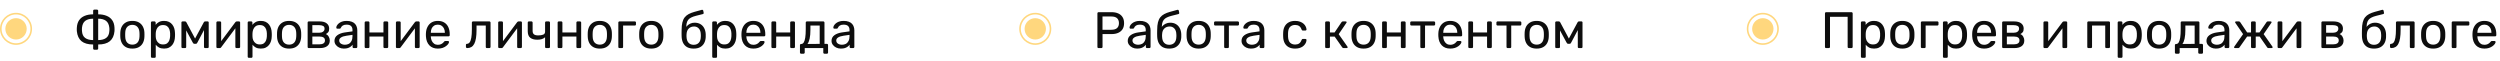 <?xml version="1.0" encoding="UTF-8"?> <svg xmlns="http://www.w3.org/2000/svg" width="780" height="19" viewBox="0 0 780 19" fill="none"><path d="M29.432 15.512C29.325 15.512 29.235 15.475 29.16 15.4C29.096 15.336 29.064 15.251 29.064 15.144V13.88C27.485 13.88 26.275 13.539 25.432 12.856C24.6 12.163 24.115 11.123 23.976 9.736C23.976 9.619 23.971 9.496 23.96 9.368C23.96 9.24 23.96 9.112 23.96 8.984C23.971 8.856 23.976 8.733 23.976 8.616C24.029 7.688 24.264 6.92 24.68 6.312C25.107 5.693 25.693 5.235 26.44 4.936C27.187 4.627 28.061 4.472 29.064 4.472V3.368C29.064 3.261 29.096 3.176 29.16 3.112C29.235 3.037 29.325 3 29.432 3H30.264C30.371 3 30.456 3.037 30.52 3.112C30.595 3.176 30.632 3.261 30.632 3.368V4.472C31.635 4.472 32.509 4.627 33.256 4.936C34.003 5.235 34.589 5.693 35.016 6.312C35.443 6.92 35.677 7.688 35.72 8.616C35.731 8.819 35.736 9.005 35.736 9.176C35.747 9.336 35.741 9.523 35.72 9.736C35.592 11.123 35.107 12.163 34.264 12.856C33.432 13.539 32.221 13.88 30.632 13.88V15.144C30.632 15.251 30.595 15.336 30.52 15.4C30.456 15.475 30.371 15.512 30.264 15.512H29.432ZM29.064 12.504V5.832C28.019 5.832 27.197 6.056 26.6 6.504C26.013 6.952 25.672 7.683 25.576 8.696C25.565 8.867 25.56 9.027 25.56 9.176C25.56 9.315 25.565 9.475 25.576 9.656C25.629 10.659 25.96 11.384 26.568 11.832C27.176 12.28 28.008 12.504 29.064 12.504ZM30.632 12.504C31.688 12.504 32.52 12.28 33.128 11.832C33.736 11.384 34.067 10.659 34.12 9.656C34.131 9.549 34.136 9.443 34.136 9.336C34.136 9.229 34.136 9.123 34.136 9.016C34.136 8.899 34.131 8.792 34.12 8.696C34.013 7.683 33.667 6.952 33.08 6.504C32.493 6.056 31.677 5.832 30.632 5.832V12.504ZM41.295 15.16C40.484 15.16 39.807 15.005 39.263 14.696C38.719 14.387 38.303 13.96 38.015 13.416C37.727 12.861 37.567 12.232 37.535 11.528C37.525 11.347 37.519 11.117 37.519 10.84C37.519 10.552 37.525 10.323 37.535 10.152C37.567 9.437 37.727 8.808 38.015 8.264C38.314 7.72 38.735 7.293 39.279 6.984C39.823 6.675 40.495 6.52 41.295 6.52C42.095 6.52 42.767 6.675 43.311 6.984C43.855 7.293 44.271 7.72 44.559 8.264C44.858 8.808 45.023 9.437 45.055 10.152C45.066 10.323 45.071 10.552 45.071 10.84C45.071 11.117 45.066 11.347 45.055 11.528C45.023 12.232 44.863 12.861 44.575 13.416C44.287 13.96 43.871 14.387 43.327 14.696C42.783 15.005 42.106 15.16 41.295 15.16ZM41.295 13.928C41.956 13.928 42.484 13.72 42.879 13.304C43.274 12.877 43.487 12.259 43.519 11.448C43.53 11.288 43.535 11.085 43.535 10.84C43.535 10.595 43.53 10.392 43.519 10.232C43.487 9.421 43.274 8.808 42.879 8.392C42.484 7.965 41.956 7.752 41.295 7.752C40.634 7.752 40.1 7.965 39.695 8.392C39.3 8.808 39.093 9.421 39.071 10.232C39.06 10.392 39.055 10.595 39.055 10.84C39.055 11.085 39.06 11.288 39.071 11.448C39.093 12.259 39.3 12.877 39.695 13.304C40.1 13.72 40.634 13.928 41.295 13.928ZM47.459 18.04C47.352 18.04 47.261 18.003 47.187 17.928C47.123 17.864 47.091 17.779 47.091 17.672V7.048C47.091 6.941 47.123 6.856 47.187 6.792C47.261 6.717 47.352 6.68 47.459 6.68H48.195C48.301 6.68 48.387 6.717 48.451 6.792C48.525 6.856 48.563 6.941 48.563 7.048V7.752C48.819 7.4 49.16 7.107 49.587 6.872C50.013 6.637 50.547 6.52 51.187 6.52C51.784 6.52 52.291 6.621 52.707 6.824C53.133 7.027 53.48 7.304 53.747 7.656C54.024 8.008 54.232 8.408 54.371 8.856C54.509 9.304 54.584 9.784 54.595 10.296C54.605 10.467 54.611 10.648 54.611 10.84C54.611 11.032 54.605 11.213 54.595 11.384C54.584 11.885 54.509 12.365 54.371 12.824C54.232 13.272 54.024 13.672 53.747 14.024C53.48 14.365 53.133 14.643 52.707 14.856C52.291 15.059 51.784 15.16 51.187 15.16C50.568 15.16 50.045 15.048 49.619 14.824C49.203 14.589 48.861 14.301 48.595 13.96V17.672C48.595 17.779 48.563 17.864 48.499 17.928C48.435 18.003 48.344 18.04 48.227 18.04H47.459ZM50.851 13.864C51.405 13.864 51.837 13.747 52.147 13.512C52.467 13.267 52.696 12.952 52.835 12.568C52.973 12.173 53.053 11.752 53.075 11.304C53.085 10.995 53.085 10.685 53.075 10.376C53.053 9.928 52.973 9.512 52.835 9.128C52.696 8.733 52.467 8.419 52.147 8.184C51.837 7.939 51.405 7.816 50.851 7.816C50.328 7.816 49.901 7.939 49.571 8.184C49.251 8.429 49.011 8.744 48.851 9.128C48.701 9.501 48.616 9.885 48.595 10.28C48.584 10.451 48.579 10.653 48.579 10.888C48.579 11.123 48.584 11.331 48.595 11.512C48.605 11.885 48.691 12.253 48.851 12.616C49.021 12.979 49.272 13.277 49.603 13.512C49.933 13.747 50.349 13.864 50.851 13.864ZM56.958 15C56.851 15 56.766 14.968 56.702 14.904C56.638 14.84 56.606 14.755 56.606 14.648V6.984C56.606 6.899 56.638 6.829 56.702 6.776C56.776 6.712 56.851 6.68 56.926 6.68H57.742C57.913 6.68 58.046 6.765 58.142 6.936L60.862 12.024L63.598 6.936C63.694 6.765 63.827 6.68 63.998 6.68H64.798C64.883 6.68 64.958 6.712 65.022 6.776C65.086 6.829 65.118 6.899 65.118 6.984V14.648C65.118 14.755 65.086 14.84 65.022 14.904C64.958 14.968 64.878 15 64.782 15H63.998C63.891 15 63.806 14.968 63.742 14.904C63.678 14.84 63.646 14.755 63.646 14.648V8.264L64.206 8.328L61.598 13.256C61.544 13.363 61.48 13.459 61.406 13.544C61.331 13.629 61.219 13.672 61.07 13.672H60.654C60.515 13.672 60.408 13.629 60.334 13.544C60.259 13.459 60.19 13.363 60.126 13.256L57.598 8.568L58.094 8.52V14.648C58.094 14.755 58.062 14.84 57.998 14.904C57.934 14.968 57.849 15 57.742 15H56.958ZM67.864 15C67.768 15 67.683 14.968 67.608 14.904C67.544 14.829 67.512 14.749 67.512 14.664V7.048C67.512 6.941 67.544 6.856 67.608 6.792C67.683 6.717 67.773 6.68 67.88 6.68H68.648C68.755 6.68 68.84 6.717 68.904 6.792C68.968 6.856 69 6.941 69 7.048V13.832L68.584 13.4L73.432 6.92C73.486 6.856 73.544 6.803 73.608 6.76C73.672 6.707 73.752 6.68 73.848 6.68H74.584C74.669 6.68 74.744 6.712 74.808 6.776C74.883 6.84 74.92 6.915 74.92 7V14.632C74.92 14.739 74.883 14.829 74.808 14.904C74.744 14.968 74.659 15 74.552 15H73.8C73.683 15 73.592 14.968 73.528 14.904C73.464 14.829 73.432 14.739 73.432 14.632V8.248L73.88 8.232L69 14.76C68.957 14.813 68.904 14.867 68.84 14.92C68.776 14.973 68.691 15 68.584 15H67.864ZM77.646 18.04C77.54 18.04 77.449 18.003 77.374 17.928C77.31 17.864 77.278 17.779 77.278 17.672V7.048C77.278 6.941 77.31 6.856 77.374 6.792C77.449 6.717 77.54 6.68 77.646 6.68H78.382C78.489 6.68 78.574 6.717 78.638 6.792C78.713 6.856 78.75 6.941 78.75 7.048V7.752C79.006 7.4 79.347 7.107 79.774 6.872C80.201 6.637 80.734 6.52 81.374 6.52C81.972 6.52 82.478 6.621 82.894 6.824C83.321 7.027 83.668 7.304 83.934 7.656C84.212 8.008 84.419 8.408 84.558 8.856C84.697 9.304 84.772 9.784 84.782 10.296C84.793 10.467 84.798 10.648 84.798 10.84C84.798 11.032 84.793 11.213 84.782 11.384C84.772 11.885 84.697 12.365 84.558 12.824C84.419 13.272 84.212 13.672 83.934 14.024C83.668 14.365 83.321 14.643 82.894 14.856C82.478 15.059 81.972 15.16 81.374 15.16C80.755 15.16 80.233 15.048 79.806 14.824C79.39 14.589 79.049 14.301 78.782 13.96V17.672C78.782 17.779 78.75 17.864 78.686 17.928C78.622 18.003 78.531 18.04 78.414 18.04H77.646ZM81.038 13.864C81.593 13.864 82.025 13.747 82.334 13.512C82.654 13.267 82.883 12.952 83.022 12.568C83.161 12.173 83.241 11.752 83.262 11.304C83.273 10.995 83.273 10.685 83.262 10.376C83.241 9.928 83.161 9.512 83.022 9.128C82.883 8.733 82.654 8.419 82.334 8.184C82.025 7.939 81.593 7.816 81.038 7.816C80.516 7.816 80.089 7.939 79.758 8.184C79.438 8.429 79.198 8.744 79.038 9.128C78.889 9.501 78.803 9.885 78.782 10.28C78.772 10.451 78.766 10.653 78.766 10.888C78.766 11.123 78.772 11.331 78.782 11.512C78.793 11.885 78.878 12.253 79.038 12.616C79.209 12.979 79.46 13.277 79.79 13.512C80.121 13.747 80.537 13.864 81.038 13.864ZM90.201 15.16C89.391 15.16 88.713 15.005 88.169 14.696C87.625 14.387 87.209 13.96 86.921 13.416C86.633 12.861 86.473 12.232 86.441 11.528C86.431 11.347 86.425 11.117 86.425 10.84C86.425 10.552 86.431 10.323 86.441 10.152C86.473 9.437 86.633 8.808 86.921 8.264C87.22 7.72 87.641 7.293 88.185 6.984C88.729 6.675 89.401 6.52 90.201 6.52C91.001 6.52 91.673 6.675 92.217 6.984C92.761 7.293 93.177 7.72 93.465 8.264C93.764 8.808 93.929 9.437 93.961 10.152C93.972 10.323 93.977 10.552 93.977 10.84C93.977 11.117 93.972 11.347 93.961 11.528C93.929 12.232 93.769 12.861 93.481 13.416C93.193 13.96 92.777 14.387 92.233 14.696C91.689 15.005 91.012 15.16 90.201 15.16ZM90.201 13.928C90.863 13.928 91.391 13.72 91.785 13.304C92.18 12.877 92.393 12.259 92.425 11.448C92.436 11.288 92.441 11.085 92.441 10.84C92.441 10.595 92.436 10.392 92.425 10.232C92.393 9.421 92.18 8.808 91.785 8.392C91.391 7.965 90.863 7.752 90.201 7.752C89.54 7.752 89.007 7.965 88.601 8.392C88.207 8.808 87.999 9.421 87.977 10.232C87.967 10.392 87.961 10.595 87.961 10.84C87.961 11.085 87.967 11.288 87.977 11.448C87.999 12.259 88.207 12.877 88.601 13.304C89.007 13.72 89.54 13.928 90.201 13.928ZM96.349 15C96.242 15 96.151 14.968 96.077 14.904C96.013 14.829 95.981 14.739 95.981 14.632V7.048C95.981 6.941 96.013 6.856 96.077 6.792C96.151 6.717 96.242 6.68 96.349 6.68H99.677C100.68 6.68 101.432 6.883 101.933 7.288C102.445 7.693 102.701 8.237 102.701 8.92C102.701 9.4 102.61 9.763 102.429 10.008C102.248 10.253 101.992 10.461 101.661 10.632C102.066 10.803 102.37 11.08 102.573 11.464C102.786 11.837 102.893 12.227 102.893 12.632C102.893 13.4 102.621 13.987 102.077 14.392C101.533 14.797 100.776 15 99.805 15H96.349ZM97.453 13.832H99.677C100.189 13.832 100.6 13.736 100.909 13.544C101.229 13.341 101.389 13.037 101.389 12.632C101.389 12.205 101.245 11.896 100.957 11.704C100.669 11.501 100.242 11.4 99.677 11.4H97.453V13.832ZM97.453 10.216H99.581C100.093 10.216 100.498 10.104 100.797 9.88C101.106 9.656 101.261 9.341 101.261 8.936C101.261 8.52 101.106 8.237 100.797 8.088C100.498 7.928 100.093 7.848 99.581 7.848H97.453V10.216ZM107.27 15.16C106.736 15.16 106.251 15.053 105.814 14.84C105.376 14.627 105.024 14.339 104.758 13.976C104.491 13.613 104.358 13.203 104.358 12.744C104.358 12.008 104.656 11.421 105.254 10.984C105.851 10.547 106.63 10.259 107.59 10.12L109.974 9.784V9.32C109.974 8.808 109.824 8.408 109.526 8.12C109.238 7.832 108.763 7.688 108.102 7.688C107.622 7.688 107.232 7.784 106.934 7.976C106.646 8.168 106.443 8.413 106.326 8.712C106.262 8.872 106.15 8.952 105.99 8.952H105.27C105.152 8.952 105.062 8.92 104.998 8.856C104.944 8.781 104.918 8.696 104.918 8.6C104.918 8.44 104.976 8.243 105.094 8.008C105.222 7.773 105.414 7.544 105.67 7.32C105.926 7.096 106.251 6.909 106.646 6.76C107.051 6.6 107.542 6.52 108.118 6.52C108.758 6.52 109.296 6.605 109.734 6.776C110.171 6.936 110.512 7.155 110.758 7.432C111.014 7.709 111.195 8.024 111.302 8.376C111.419 8.728 111.478 9.085 111.478 9.448V14.632C111.478 14.739 111.44 14.829 111.366 14.904C111.302 14.968 111.216 15 111.11 15H110.374C110.256 15 110.166 14.968 110.102 14.904C110.038 14.829 110.006 14.739 110.006 14.632V13.944C109.867 14.136 109.68 14.328 109.446 14.52C109.211 14.701 108.918 14.856 108.566 14.984C108.214 15.101 107.782 15.16 107.27 15.16ZM107.606 13.96C108.043 13.96 108.443 13.869 108.806 13.688C109.168 13.496 109.451 13.203 109.654 12.808C109.867 12.413 109.974 11.917 109.974 11.32V10.872L108.118 11.144C107.36 11.251 106.79 11.432 106.406 11.688C106.022 11.933 105.83 12.248 105.83 12.632C105.83 12.931 105.915 13.181 106.086 13.384C106.267 13.576 106.491 13.72 106.758 13.816C107.035 13.912 107.318 13.96 107.606 13.96ZM114.146 15C114.039 15 113.948 14.968 113.874 14.904C113.81 14.829 113.778 14.739 113.778 14.632V7.048C113.778 6.941 113.81 6.856 113.874 6.792C113.948 6.717 114.039 6.68 114.146 6.68H114.914C115.02 6.68 115.106 6.717 115.17 6.792C115.234 6.856 115.266 6.941 115.266 7.048V10.12H119.634V7.048C119.634 6.941 119.666 6.856 119.73 6.792C119.804 6.717 119.895 6.68 120.002 6.68H120.754C120.86 6.68 120.946 6.717 121.01 6.792C121.084 6.856 121.122 6.941 121.122 7.048V14.632C121.122 14.739 121.084 14.829 121.01 14.904C120.946 14.968 120.86 15 120.754 15H120.002C119.895 15 119.804 14.968 119.73 14.904C119.666 14.829 119.634 14.739 119.634 14.632V11.4H115.266V14.632C115.266 14.739 115.234 14.829 115.17 14.904C115.106 14.968 115.02 15 114.914 15H114.146ZM123.88 15C123.784 15 123.698 14.968 123.624 14.904C123.56 14.829 123.528 14.749 123.528 14.664V7.048C123.528 6.941 123.56 6.856 123.624 6.792C123.698 6.717 123.789 6.68 123.896 6.68H124.664C124.77 6.68 124.856 6.717 124.92 6.792C124.984 6.856 125.016 6.941 125.016 7.048V13.832L124.6 13.4L129.448 6.92C129.501 6.856 129.56 6.803 129.624 6.76C129.688 6.707 129.768 6.68 129.864 6.68H130.6C130.685 6.68 130.76 6.712 130.824 6.776C130.898 6.84 130.936 6.915 130.936 7V14.632C130.936 14.739 130.898 14.829 130.824 14.904C130.76 14.968 130.674 15 130.568 15H129.816C129.698 15 129.608 14.968 129.544 14.904C129.48 14.829 129.448 14.739 129.448 14.632V8.248L129.896 8.232L125.016 14.76C124.973 14.813 124.92 14.867 124.856 14.92C124.792 14.973 124.706 15 124.6 15H123.88ZM136.59 15.16C135.491 15.16 134.616 14.824 133.966 14.152C133.315 13.469 132.958 12.541 132.894 11.368C132.883 11.229 132.878 11.053 132.878 10.84C132.878 10.616 132.883 10.435 132.894 10.296C132.936 9.539 133.112 8.877 133.422 8.312C133.731 7.736 134.152 7.293 134.686 6.984C135.23 6.675 135.864 6.52 136.59 6.52C137.4 6.52 138.078 6.691 138.622 7.032C139.176 7.373 139.598 7.859 139.886 8.488C140.174 9.117 140.318 9.853 140.318 10.696V10.968C140.318 11.085 140.28 11.176 140.206 11.24C140.142 11.304 140.056 11.336 139.95 11.336H134.414C134.414 11.347 134.414 11.368 134.414 11.4C134.414 11.432 134.414 11.459 134.414 11.48C134.435 11.917 134.531 12.328 134.702 12.712C134.872 13.085 135.118 13.389 135.438 13.624C135.758 13.859 136.142 13.976 136.59 13.976C136.974 13.976 137.294 13.917 137.55 13.8C137.806 13.683 138.014 13.555 138.174 13.416C138.334 13.267 138.44 13.155 138.494 13.08C138.59 12.941 138.664 12.861 138.718 12.84C138.771 12.808 138.856 12.792 138.974 12.792H139.742C139.848 12.792 139.934 12.824 139.998 12.888C140.072 12.941 140.104 13.021 140.094 13.128C140.083 13.288 139.998 13.485 139.838 13.72C139.678 13.944 139.448 14.168 139.15 14.392C138.851 14.616 138.488 14.803 138.062 14.952C137.635 15.091 137.144 15.16 136.59 15.16ZM134.414 10.232H138.798V10.184C138.798 9.704 138.707 9.277 138.526 8.904C138.355 8.531 138.104 8.237 137.774 8.024C137.443 7.8 137.048 7.688 136.59 7.688C136.131 7.688 135.736 7.8 135.406 8.024C135.086 8.237 134.84 8.531 134.67 8.904C134.499 9.277 134.414 9.704 134.414 10.184V10.232ZM145.753 15C145.646 15 145.555 14.963 145.481 14.888C145.406 14.813 145.369 14.723 145.369 14.616V14.024C145.369 13.8 145.481 13.683 145.705 13.672C146.035 13.661 146.313 13.507 146.537 13.208C146.761 12.899 146.931 12.413 147.049 11.752C147.166 11.08 147.225 10.195 147.225 9.096V7.048C147.225 6.941 147.257 6.856 147.321 6.792C147.395 6.717 147.486 6.68 147.593 6.68H152.681C152.787 6.68 152.873 6.717 152.937 6.792C153.011 6.856 153.049 6.941 153.049 7.048V14.632C153.049 14.739 153.011 14.829 152.937 14.904C152.873 14.968 152.787 15 152.681 15H151.913C151.806 15 151.721 14.968 151.657 14.904C151.593 14.829 151.561 14.739 151.561 14.632V7.96H148.681V9.272C148.681 10.296 148.622 11.176 148.505 11.912C148.387 12.637 148.206 13.229 147.961 13.688C147.726 14.136 147.422 14.467 147.049 14.68C146.686 14.893 146.254 15 145.753 15ZM155.786 15C155.69 15 155.605 14.968 155.53 14.904C155.466 14.829 155.434 14.749 155.434 14.664V7.048C155.434 6.941 155.466 6.856 155.53 6.792C155.605 6.717 155.695 6.68 155.802 6.68H156.57C156.677 6.68 156.762 6.717 156.826 6.792C156.89 6.856 156.922 6.941 156.922 7.048V13.832L156.506 13.4L161.354 6.92C161.407 6.856 161.466 6.803 161.53 6.76C161.594 6.707 161.674 6.68 161.77 6.68H162.506C162.591 6.68 162.666 6.712 162.73 6.776C162.805 6.84 162.842 6.915 162.842 7V14.632C162.842 14.739 162.805 14.829 162.73 14.904C162.666 14.968 162.581 15 162.474 15H161.722C161.605 15 161.514 14.968 161.45 14.904C161.386 14.829 161.354 14.739 161.354 14.632V8.248L161.802 8.232L156.922 14.76C156.879 14.813 156.826 14.867 156.762 14.92C156.698 14.973 156.613 15 156.506 15H155.786ZM170.432 15C170.315 15 170.224 14.968 170.16 14.904C170.096 14.829 170.064 14.739 170.064 14.632V11.624C169.776 11.891 169.424 12.088 169.008 12.216C168.603 12.333 168.139 12.392 167.616 12.392C166.677 12.392 165.947 12.184 165.424 11.768C164.912 11.352 164.656 10.68 164.656 9.752V7.048C164.656 6.941 164.688 6.856 164.752 6.792C164.827 6.717 164.917 6.68 165.024 6.68H165.808C165.915 6.68 166 6.717 166.064 6.792C166.139 6.856 166.176 6.941 166.176 7.048V9.656C166.176 10.136 166.315 10.488 166.592 10.712C166.88 10.936 167.317 11.048 167.904 11.048C168.555 11.048 169.077 10.968 169.472 10.808C169.867 10.637 170.064 10.339 170.064 9.912V7.048C170.064 6.941 170.096 6.856 170.16 6.792C170.224 6.717 170.315 6.68 170.432 6.68H171.232C171.339 6.68 171.424 6.717 171.488 6.792C171.563 6.856 171.6 6.941 171.6 7.048V14.632C171.6 14.739 171.563 14.829 171.488 14.904C171.424 14.968 171.339 15 171.232 15H170.432ZM174.349 15C174.242 15 174.152 14.968 174.077 14.904C174.013 14.829 173.981 14.739 173.981 14.632V7.048C173.981 6.941 174.013 6.856 174.077 6.792C174.152 6.717 174.242 6.68 174.349 6.68H175.117C175.224 6.68 175.309 6.717 175.373 6.792C175.437 6.856 175.469 6.941 175.469 7.048V10.12H179.837V7.048C179.837 6.941 179.869 6.856 179.933 6.792C180.008 6.717 180.098 6.68 180.205 6.68H180.957C181.064 6.68 181.149 6.717 181.213 6.792C181.288 6.856 181.325 6.941 181.325 7.048V14.632C181.325 14.739 181.288 14.829 181.213 14.904C181.149 14.968 181.064 15 180.957 15H180.205C180.098 15 180.008 14.968 179.933 14.904C179.869 14.829 179.837 14.739 179.837 14.632V11.4H175.469V14.632C175.469 14.739 175.437 14.829 175.373 14.904C175.309 14.968 175.224 15 175.117 15H174.349ZM187.139 15.16C186.328 15.16 185.651 15.005 185.107 14.696C184.563 14.387 184.147 13.96 183.859 13.416C183.571 12.861 183.411 12.232 183.379 11.528C183.368 11.347 183.363 11.117 183.363 10.84C183.363 10.552 183.368 10.323 183.379 10.152C183.411 9.437 183.571 8.808 183.859 8.264C184.158 7.72 184.579 7.293 185.123 6.984C185.667 6.675 186.339 6.52 187.139 6.52C187.939 6.52 188.611 6.675 189.155 6.984C189.699 7.293 190.115 7.72 190.403 8.264C190.702 8.808 190.867 9.437 190.899 10.152C190.91 10.323 190.915 10.552 190.915 10.84C190.915 11.117 190.91 11.347 190.899 11.528C190.867 12.232 190.707 12.861 190.419 13.416C190.131 13.96 189.715 14.387 189.171 14.696C188.627 15.005 187.95 15.16 187.139 15.16ZM187.139 13.928C187.8 13.928 188.328 13.72 188.723 13.304C189.118 12.877 189.331 12.259 189.363 11.448C189.374 11.288 189.379 11.085 189.379 10.84C189.379 10.595 189.374 10.392 189.363 10.232C189.331 9.421 189.118 8.808 188.723 8.392C188.328 7.965 187.8 7.752 187.139 7.752C186.478 7.752 185.944 7.965 185.539 8.392C185.144 8.808 184.936 9.421 184.915 10.232C184.904 10.392 184.899 10.595 184.899 10.84C184.899 11.085 184.904 11.288 184.915 11.448C184.936 12.259 185.144 12.877 185.539 13.304C185.944 13.72 186.478 13.928 187.139 13.928ZM193.286 15C193.18 15 193.089 14.968 193.014 14.904C192.95 14.829 192.918 14.739 192.918 14.632V7.048C192.918 6.941 192.95 6.856 193.014 6.792C193.089 6.717 193.18 6.68 193.286 6.68H198.07C198.177 6.68 198.262 6.717 198.326 6.792C198.39 6.856 198.422 6.941 198.422 7.048V7.592C198.422 7.699 198.39 7.789 198.326 7.864C198.262 7.928 198.177 7.96 198.07 7.96H194.406V14.632C194.406 14.739 194.374 14.829 194.31 14.904C194.246 14.968 194.161 15 194.054 15H193.286ZM203.201 15.16C202.391 15.16 201.713 15.005 201.169 14.696C200.625 14.387 200.209 13.96 199.921 13.416C199.633 12.861 199.473 12.232 199.441 11.528C199.431 11.347 199.425 11.117 199.425 10.84C199.425 10.552 199.431 10.323 199.441 10.152C199.473 9.437 199.633 8.808 199.921 8.264C200.22 7.72 200.641 7.293 201.185 6.984C201.729 6.675 202.401 6.52 203.201 6.52C204.001 6.52 204.673 6.675 205.217 6.984C205.761 7.293 206.177 7.72 206.465 8.264C206.764 8.808 206.929 9.437 206.961 10.152C206.972 10.323 206.977 10.552 206.977 10.84C206.977 11.117 206.972 11.347 206.961 11.528C206.929 12.232 206.769 12.861 206.481 13.416C206.193 13.96 205.777 14.387 205.233 14.696C204.689 15.005 204.012 15.16 203.201 15.16ZM203.201 13.928C203.863 13.928 204.391 13.72 204.785 13.304C205.18 12.877 205.393 12.259 205.425 11.448C205.436 11.288 205.441 11.085 205.441 10.84C205.441 10.595 205.436 10.392 205.425 10.232C205.393 9.421 205.18 8.808 204.785 8.392C204.391 7.965 203.863 7.752 203.201 7.752C202.54 7.752 202.007 7.965 201.601 8.392C201.207 8.808 200.999 9.421 200.977 10.232C200.967 10.392 200.961 10.595 200.961 10.84C200.961 11.085 200.967 11.288 200.977 11.448C200.999 12.259 201.207 12.877 201.601 13.304C202.007 13.72 202.54 13.928 203.201 13.928ZM216.423 15.16C215.601 15.16 214.913 15.005 214.359 14.696C213.815 14.376 213.399 13.928 213.111 13.352C212.833 12.765 212.684 12.088 212.663 11.32C212.652 11 212.647 10.68 212.647 10.36C212.647 10.04 212.652 9.72 212.663 9.4C212.663 8.429 212.743 7.624 212.903 6.984C213.063 6.344 213.303 5.821 213.623 5.416C213.953 5 214.369 4.659 214.871 4.392C215.372 4.125 215.964 3.896 216.647 3.704C217.329 3.501 218.108 3.288 218.983 3.064C219.079 3.043 219.169 3.059 219.255 3.112C219.351 3.165 219.404 3.24 219.415 3.336L219.543 3.992C219.564 4.088 219.548 4.173 219.495 4.248C219.452 4.323 219.383 4.371 219.287 4.392C218.487 4.595 217.788 4.771 217.191 4.92C216.593 5.069 216.092 5.245 215.687 5.448C215.281 5.64 214.956 5.891 214.711 6.2C214.465 6.509 214.295 6.92 214.199 7.432C214.113 7.944 214.087 8.6 214.119 9.4L213.767 9.256C213.82 8.861 213.985 8.504 214.263 8.184C214.551 7.853 214.908 7.587 215.335 7.384C215.761 7.181 216.215 7.08 216.695 7.08C217.431 7.08 218.049 7.235 218.551 7.544C219.063 7.853 219.452 8.275 219.719 8.808C219.996 9.341 220.151 9.955 220.183 10.648C220.204 11.011 220.204 11.325 220.183 11.592C220.151 12.285 219.991 12.904 219.703 13.448C219.415 13.981 218.999 14.403 218.455 14.712C217.911 15.011 217.233 15.16 216.423 15.16ZM216.423 13.976C217.095 13.976 217.628 13.768 218.023 13.352C218.417 12.936 218.625 12.328 218.647 11.528C218.657 11.421 218.663 11.299 218.663 11.16C218.663 11.021 218.657 10.877 218.647 10.728C218.625 9.917 218.417 9.304 218.023 8.888C217.639 8.472 217.153 8.264 216.567 8.264C215.895 8.264 215.34 8.472 214.903 8.888C214.465 9.304 214.231 9.917 214.199 10.728C214.188 10.877 214.183 11.021 214.183 11.16C214.183 11.299 214.188 11.421 214.199 11.528C214.231 12.328 214.444 12.936 214.839 13.352C215.233 13.768 215.761 13.976 216.423 13.976ZM222.584 18.04C222.477 18.04 222.386 18.003 222.312 17.928C222.248 17.864 222.216 17.779 222.216 17.672V7.048C222.216 6.941 222.248 6.856 222.312 6.792C222.386 6.717 222.477 6.68 222.584 6.68H223.32C223.426 6.68 223.512 6.717 223.576 6.792C223.65 6.856 223.688 6.941 223.688 7.048V7.752C223.944 7.4 224.285 7.107 224.712 6.872C225.138 6.637 225.672 6.52 226.312 6.52C226.909 6.52 227.416 6.621 227.832 6.824C228.258 7.027 228.605 7.304 228.872 7.656C229.149 8.008 229.357 8.408 229.496 8.856C229.634 9.304 229.709 9.784 229.72 10.296C229.73 10.467 229.736 10.648 229.736 10.84C229.736 11.032 229.73 11.213 229.72 11.384C229.709 11.885 229.634 12.365 229.496 12.824C229.357 13.272 229.149 13.672 228.872 14.024C228.605 14.365 228.258 14.643 227.832 14.856C227.416 15.059 226.909 15.16 226.312 15.16C225.693 15.16 225.17 15.048 224.744 14.824C224.328 14.589 223.986 14.301 223.72 13.96V17.672C223.72 17.779 223.688 17.864 223.624 17.928C223.56 18.003 223.469 18.04 223.352 18.04H222.584ZM225.976 13.864C226.53 13.864 226.962 13.747 227.272 13.512C227.592 13.267 227.821 12.952 227.96 12.568C228.098 12.173 228.178 11.752 228.2 11.304C228.21 10.995 228.21 10.685 228.2 10.376C228.178 9.928 228.098 9.512 227.96 9.128C227.821 8.733 227.592 8.419 227.272 8.184C226.962 7.939 226.53 7.816 225.976 7.816C225.453 7.816 225.026 7.939 224.696 8.184C224.376 8.429 224.136 8.744 223.976 9.128C223.826 9.501 223.741 9.885 223.72 10.28C223.709 10.451 223.704 10.653 223.704 10.888C223.704 11.123 223.709 11.331 223.72 11.512C223.73 11.885 223.816 12.253 223.976 12.616C224.146 12.979 224.397 13.277 224.728 13.512C225.058 13.747 225.474 13.864 225.976 13.864ZM235.043 15.16C233.944 15.16 233.07 14.824 232.419 14.152C231.768 13.469 231.411 12.541 231.347 11.368C231.336 11.229 231.331 11.053 231.331 10.84C231.331 10.616 231.336 10.435 231.347 10.296C231.39 9.539 231.566 8.877 231.875 8.312C232.184 7.736 232.606 7.293 233.139 6.984C233.683 6.675 234.318 6.52 235.043 6.52C235.854 6.52 236.531 6.691 237.075 7.032C237.63 7.373 238.051 7.859 238.339 8.488C238.627 9.117 238.771 9.853 238.771 10.696V10.968C238.771 11.085 238.734 11.176 238.659 11.24C238.595 11.304 238.51 11.336 238.403 11.336H232.867C232.867 11.347 232.867 11.368 232.867 11.4C232.867 11.432 232.867 11.459 232.867 11.48C232.888 11.917 232.984 12.328 233.155 12.712C233.326 13.085 233.571 13.389 233.891 13.624C234.211 13.859 234.595 13.976 235.043 13.976C235.427 13.976 235.747 13.917 236.003 13.8C236.259 13.683 236.467 13.555 236.627 13.416C236.787 13.267 236.894 13.155 236.947 13.08C237.043 12.941 237.118 12.861 237.171 12.84C237.224 12.808 237.31 12.792 237.427 12.792H238.195C238.302 12.792 238.387 12.824 238.451 12.888C238.526 12.941 238.558 13.021 238.547 13.128C238.536 13.288 238.451 13.485 238.291 13.72C238.131 13.944 237.902 14.168 237.603 14.392C237.304 14.616 236.942 14.803 236.515 14.952C236.088 15.091 235.598 15.16 235.043 15.16ZM232.867 10.232H237.251V10.184C237.251 9.704 237.16 9.277 236.979 8.904C236.808 8.531 236.558 8.237 236.227 8.024C235.896 7.8 235.502 7.688 235.043 7.688C234.584 7.688 234.19 7.8 233.859 8.024C233.539 8.237 233.294 8.531 233.123 8.904C232.952 9.277 232.867 9.704 232.867 10.184V10.232ZM241.052 15C240.945 15 240.855 14.968 240.78 14.904C240.716 14.829 240.684 14.739 240.684 14.632V7.048C240.684 6.941 240.716 6.856 240.78 6.792C240.855 6.717 240.945 6.68 241.052 6.68H241.82C241.927 6.68 242.012 6.717 242.076 6.792C242.14 6.856 242.172 6.941 242.172 7.048V10.12H246.54V7.048C246.54 6.941 246.572 6.856 246.636 6.792C246.711 6.717 246.801 6.68 246.908 6.68H247.66C247.767 6.68 247.852 6.717 247.916 6.792C247.991 6.856 248.028 6.941 248.028 7.048V14.632C248.028 14.739 247.991 14.829 247.916 14.904C247.852 14.968 247.767 15 247.66 15H246.908C246.801 15 246.711 14.968 246.636 14.904C246.572 14.829 246.54 14.739 246.54 14.632V11.4H242.172V14.632C242.172 14.739 242.14 14.829 242.076 14.904C242.012 14.968 241.927 15 241.82 15H241.052ZM249.954 16.76C249.847 16.76 249.757 16.723 249.682 16.648C249.618 16.584 249.586 16.499 249.586 16.392V14.088C249.586 13.981 249.618 13.896 249.682 13.832C249.757 13.757 249.847 13.72 249.954 13.72H250.034C250.322 13.709 250.567 13.549 250.77 13.24C250.973 12.92 251.127 12.424 251.234 11.752C251.341 11.069 251.394 10.184 251.394 9.096V7.048C251.394 6.941 251.426 6.856 251.49 6.792C251.565 6.717 251.655 6.68 251.762 6.68H256.866C256.973 6.68 257.058 6.717 257.122 6.792C257.197 6.856 257.234 6.941 257.234 7.048V13.688H257.986C258.103 13.688 258.194 13.725 258.258 13.8C258.322 13.864 258.354 13.949 258.354 14.056V16.392C258.354 16.499 258.322 16.584 258.258 16.648C258.194 16.723 258.103 16.76 257.986 16.76H257.234C257.127 16.76 257.037 16.723 256.962 16.648C256.898 16.584 256.866 16.499 256.866 16.392V15H251.074V16.392C251.074 16.499 251.037 16.584 250.962 16.648C250.898 16.723 250.813 16.76 250.706 16.76H249.954ZM251.938 13.72L255.746 13.688V7.96H252.85V9.272C252.85 10.403 252.77 11.331 252.61 12.056C252.45 12.771 252.226 13.325 251.938 13.72ZM262.348 15.16C261.814 15.16 261.329 15.053 260.892 14.84C260.454 14.627 260.102 14.339 259.836 13.976C259.569 13.613 259.436 13.203 259.436 12.744C259.436 12.008 259.734 11.421 260.332 10.984C260.929 10.547 261.708 10.259 262.668 10.12L265.052 9.784V9.32C265.052 8.808 264.902 8.408 264.604 8.12C264.316 7.832 263.841 7.688 263.18 7.688C262.7 7.688 262.31 7.784 262.012 7.976C261.724 8.168 261.521 8.413 261.404 8.712C261.34 8.872 261.228 8.952 261.068 8.952H260.348C260.23 8.952 260.14 8.92 260.076 8.856C260.022 8.781 259.996 8.696 259.996 8.6C259.996 8.44 260.054 8.243 260.172 8.008C260.3 7.773 260.492 7.544 260.748 7.32C261.004 7.096 261.329 6.909 261.724 6.76C262.129 6.6 262.62 6.52 263.196 6.52C263.836 6.52 264.374 6.605 264.812 6.776C265.249 6.936 265.59 7.155 265.836 7.432C266.092 7.709 266.273 8.024 266.38 8.376C266.497 8.728 266.556 9.085 266.556 9.448V14.632C266.556 14.739 266.518 14.829 266.444 14.904C266.38 14.968 266.294 15 266.188 15H265.452C265.334 15 265.244 14.968 265.18 14.904C265.116 14.829 265.084 14.739 265.084 14.632V13.944C264.945 14.136 264.758 14.328 264.524 14.52C264.289 14.701 263.996 14.856 263.644 14.984C263.292 15.101 262.86 15.16 262.348 15.16ZM262.684 13.96C263.121 13.96 263.521 13.869 263.884 13.688C264.246 13.496 264.529 13.203 264.732 12.808C264.945 12.413 265.052 11.917 265.052 11.32V10.872L263.196 11.144C262.438 11.251 261.868 11.432 261.484 11.688C261.1 11.933 260.908 12.248 260.908 12.632C260.908 12.931 260.993 13.181 261.164 13.384C261.345 13.576 261.569 13.72 261.836 13.816C262.113 13.912 262.396 13.96 262.684 13.96Z" fill="#0D0D0D"></path><circle cx="5" cy="8.999" r="3.333" fill="#FFD77E"></circle><circle cx="5" cy="8.999" r="4.75" stroke="#FFD77E" stroke-width="0.5"></circle><path d="M342.76 15C342.643 15 342.552 14.968 342.488 14.904C342.424 14.829 342.392 14.739 342.392 14.632V4.184C342.392 4.067 342.424 3.976 342.488 3.912C342.552 3.837 342.643 3.8 342.76 3.8H346.824C347.613 3.8 348.296 3.928 348.872 4.184C349.459 4.44 349.912 4.824 350.232 5.336C350.552 5.837 350.712 6.467 350.712 7.224C350.712 7.981 350.552 8.611 350.232 9.112C349.912 9.613 349.459 9.992 348.872 10.248C348.296 10.504 347.613 10.632 346.824 10.632H343.992V14.632C343.992 14.739 343.955 14.829 343.88 14.904C343.816 14.968 343.725 15 343.608 15H342.76ZM343.976 9.288H346.744C347.533 9.288 348.125 9.112 348.52 8.76C348.915 8.408 349.112 7.896 349.112 7.224C349.112 6.563 348.92 6.051 348.536 5.688C348.152 5.325 347.555 5.144 346.744 5.144H343.976V9.288ZM354.77 15.16C354.236 15.16 353.751 15.053 353.314 14.84C352.876 14.627 352.524 14.339 352.258 13.976C351.991 13.613 351.858 13.203 351.858 12.744C351.858 12.008 352.156 11.421 352.754 10.984C353.351 10.547 354.13 10.259 355.09 10.12L357.474 9.784V9.32C357.474 8.808 357.324 8.408 357.026 8.12C356.738 7.832 356.263 7.688 355.602 7.688C355.122 7.688 354.732 7.784 354.434 7.976C354.146 8.168 353.943 8.413 353.826 8.712C353.762 8.872 353.65 8.952 353.49 8.952H352.77C352.652 8.952 352.562 8.92 352.498 8.856C352.444 8.781 352.418 8.696 352.418 8.6C352.418 8.44 352.476 8.243 352.594 8.008C352.722 7.773 352.914 7.544 353.17 7.32C353.426 7.096 353.751 6.909 354.146 6.76C354.551 6.6 355.042 6.52 355.618 6.52C356.258 6.52 356.796 6.605 357.234 6.776C357.671 6.936 358.012 7.155 358.258 7.432C358.514 7.709 358.695 8.024 358.802 8.376C358.919 8.728 358.978 9.085 358.978 9.448V14.632C358.978 14.739 358.94 14.829 358.866 14.904C358.802 14.968 358.716 15 358.61 15H357.874C357.756 15 357.666 14.968 357.602 14.904C357.538 14.829 357.506 14.739 357.506 14.632V13.944C357.367 14.136 357.18 14.328 356.946 14.52C356.711 14.701 356.418 14.856 356.066 14.984C355.714 15.101 355.282 15.16 354.77 15.16ZM355.106 13.96C355.543 13.96 355.943 13.869 356.306 13.688C356.668 13.496 356.951 13.203 357.154 12.808C357.367 12.413 357.474 11.917 357.474 11.32V10.872L355.618 11.144C354.86 11.251 354.29 11.432 353.906 11.688C353.522 11.933 353.33 12.248 353.33 12.632C353.33 12.931 353.415 13.181 353.586 13.384C353.767 13.576 353.991 13.72 354.258 13.816C354.535 13.912 354.818 13.96 355.106 13.96ZM364.798 15.16C363.976 15.16 363.288 15.005 362.734 14.696C362.19 14.376 361.774 13.928 361.486 13.352C361.208 12.765 361.059 12.088 361.038 11.32C361.027 11 361.022 10.68 361.022 10.36C361.022 10.04 361.027 9.72 361.038 9.4C361.038 8.429 361.118 7.624 361.278 6.984C361.438 6.344 361.678 5.821 361.998 5.416C362.328 5 362.744 4.659 363.246 4.392C363.747 4.125 364.339 3.896 365.022 3.704C365.704 3.501 366.483 3.288 367.358 3.064C367.454 3.043 367.544 3.059 367.63 3.112C367.726 3.165 367.779 3.24 367.79 3.336L367.918 3.992C367.939 4.088 367.923 4.173 367.87 4.248C367.827 4.323 367.758 4.371 367.662 4.392C366.862 4.595 366.163 4.771 365.566 4.92C364.968 5.069 364.467 5.245 364.062 5.448C363.656 5.64 363.331 5.891 363.086 6.2C362.84 6.509 362.67 6.92 362.574 7.432C362.488 7.944 362.462 8.6 362.494 9.4L362.142 9.256C362.195 8.861 362.36 8.504 362.638 8.184C362.926 7.853 363.283 7.587 363.71 7.384C364.136 7.181 364.59 7.08 365.07 7.08C365.806 7.08 366.424 7.235 366.926 7.544C367.438 7.853 367.827 8.275 368.094 8.808C368.371 9.341 368.526 9.955 368.558 10.648C368.579 11.011 368.579 11.325 368.558 11.592C368.526 12.285 368.366 12.904 368.078 13.448C367.79 13.981 367.374 14.403 366.83 14.712C366.286 15.011 365.608 15.16 364.798 15.16ZM364.798 13.976C365.47 13.976 366.003 13.768 366.398 13.352C366.792 12.936 367 12.328 367.022 11.528C367.032 11.421 367.038 11.299 367.038 11.16C367.038 11.021 367.032 10.877 367.022 10.728C367 9.917 366.792 9.304 366.398 8.888C366.014 8.472 365.528 8.264 364.942 8.264C364.27 8.264 363.715 8.472 363.278 8.888C362.84 9.304 362.606 9.917 362.574 10.728C362.563 10.877 362.558 11.021 362.558 11.16C362.558 11.299 362.563 11.421 362.574 11.528C362.606 12.328 362.819 12.936 363.214 13.352C363.608 13.768 364.136 13.976 364.798 13.976ZM373.983 15.16C373.172 15.16 372.495 15.005 371.951 14.696C371.407 14.387 370.991 13.96 370.703 13.416C370.415 12.861 370.255 12.232 370.223 11.528C370.212 11.347 370.207 11.117 370.207 10.84C370.207 10.552 370.212 10.323 370.223 10.152C370.255 9.437 370.415 8.808 370.703 8.264C371.001 7.72 371.423 7.293 371.967 6.984C372.511 6.675 373.183 6.52 373.983 6.52C374.783 6.52 375.455 6.675 375.999 6.984C376.543 7.293 376.959 7.72 377.247 8.264C377.545 8.808 377.711 9.437 377.743 10.152C377.753 10.323 377.759 10.552 377.759 10.84C377.759 11.117 377.753 11.347 377.743 11.528C377.711 12.232 377.551 12.861 377.263 13.416C376.975 13.96 376.559 14.387 376.015 14.696C375.471 15.005 374.793 15.16 373.983 15.16ZM373.983 13.928C374.644 13.928 375.172 13.72 375.567 13.304C375.961 12.877 376.175 12.259 376.207 11.448C376.217 11.288 376.223 11.085 376.223 10.84C376.223 10.595 376.217 10.392 376.207 10.232C376.175 9.421 375.961 8.808 375.567 8.392C375.172 7.965 374.644 7.752 373.983 7.752C373.321 7.752 372.788 7.965 372.383 8.392C371.988 8.808 371.78 9.421 371.759 10.232C371.748 10.392 371.743 10.595 371.743 10.84C371.743 11.085 371.748 11.288 371.759 11.448C371.78 12.259 371.988 12.877 372.383 13.304C372.788 13.72 373.321 13.928 373.983 13.928ZM382.306 15C382.199 15 382.109 14.968 382.034 14.904C381.97 14.829 381.938 14.739 381.938 14.632V7.96H379.154C379.047 7.96 378.957 7.928 378.882 7.864C378.818 7.789 378.786 7.699 378.786 7.592V7.048C378.786 6.941 378.818 6.856 378.882 6.792C378.957 6.717 379.047 6.68 379.154 6.68H386.194C386.301 6.68 386.386 6.717 386.45 6.792C386.525 6.856 386.562 6.941 386.562 7.048V7.592C386.562 7.699 386.525 7.789 386.45 7.864C386.386 7.928 386.301 7.96 386.194 7.96H383.41V14.632C383.41 14.739 383.378 14.829 383.314 14.904C383.25 14.968 383.159 15 383.042 15H382.306ZM390.27 15.16C389.736 15.16 389.251 15.053 388.814 14.84C388.376 14.627 388.024 14.339 387.758 13.976C387.491 13.613 387.358 13.203 387.358 12.744C387.358 12.008 387.656 11.421 388.254 10.984C388.851 10.547 389.63 10.259 390.59 10.12L392.974 9.784V9.32C392.974 8.808 392.824 8.408 392.526 8.12C392.238 7.832 391.763 7.688 391.102 7.688C390.622 7.688 390.232 7.784 389.934 7.976C389.646 8.168 389.443 8.413 389.326 8.712C389.262 8.872 389.15 8.952 388.99 8.952H388.27C388.152 8.952 388.062 8.92 387.998 8.856C387.944 8.781 387.918 8.696 387.918 8.6C387.918 8.44 387.976 8.243 388.094 8.008C388.222 7.773 388.414 7.544 388.67 7.32C388.926 7.096 389.251 6.909 389.646 6.76C390.051 6.6 390.542 6.52 391.118 6.52C391.758 6.52 392.296 6.605 392.734 6.776C393.171 6.936 393.512 7.155 393.758 7.432C394.014 7.709 394.195 8.024 394.302 8.376C394.419 8.728 394.478 9.085 394.478 9.448V14.632C394.478 14.739 394.44 14.829 394.366 14.904C394.302 14.968 394.216 15 394.11 15H393.374C393.256 15 393.166 14.968 393.102 14.904C393.038 14.829 393.006 14.739 393.006 14.632V13.944C392.867 14.136 392.68 14.328 392.446 14.52C392.211 14.701 391.918 14.856 391.566 14.984C391.214 15.101 390.782 15.16 390.27 15.16ZM390.606 13.96C391.043 13.96 391.443 13.869 391.806 13.688C392.168 13.496 392.451 13.203 392.654 12.808C392.867 12.413 392.974 11.917 392.974 11.32V10.872L391.118 11.144C390.36 11.251 389.79 11.432 389.406 11.688C389.022 11.933 388.83 12.248 388.83 12.632C388.83 12.931 388.915 13.181 389.086 13.384C389.267 13.576 389.491 13.72 389.758 13.816C390.035 13.912 390.318 13.96 390.606 13.96ZM404.06 15.16C403.302 15.16 402.646 15.016 402.092 14.728C401.548 14.429 401.126 14.008 400.828 13.464C400.529 12.909 400.369 12.248 400.348 11.48C400.337 11.32 400.332 11.107 400.332 10.84C400.332 10.573 400.337 10.36 400.348 10.2C400.369 9.432 400.529 8.776 400.828 8.232C401.126 7.677 401.548 7.256 402.092 6.968C402.646 6.669 403.302 6.52 404.06 6.52C404.678 6.52 405.206 6.605 405.644 6.776C406.092 6.947 406.46 7.165 406.748 7.432C407.036 7.699 407.249 7.987 407.388 8.296C407.537 8.605 407.617 8.899 407.628 9.176C407.638 9.283 407.606 9.368 407.532 9.432C407.457 9.496 407.366 9.528 407.26 9.528H406.492C406.385 9.528 406.305 9.507 406.252 9.464C406.198 9.411 406.145 9.325 406.092 9.208C405.9 8.685 405.638 8.317 405.308 8.104C404.977 7.891 404.566 7.784 404.076 7.784C403.436 7.784 402.913 7.981 402.508 8.376C402.113 8.771 401.9 9.405 401.868 10.28C401.857 10.664 401.857 11.037 401.868 11.4C401.9 12.285 402.113 12.925 402.508 13.32C402.913 13.704 403.436 13.896 404.076 13.896C404.566 13.896 404.977 13.789 405.308 13.576C405.638 13.363 405.9 12.995 406.092 12.472C406.145 12.355 406.198 12.275 406.252 12.232C406.305 12.179 406.385 12.152 406.492 12.152H407.26C407.366 12.152 407.457 12.184 407.532 12.248C407.606 12.312 407.638 12.397 407.628 12.504C407.617 12.728 407.569 12.957 407.484 13.192C407.398 13.427 407.26 13.667 407.068 13.912C406.886 14.147 406.657 14.36 406.38 14.552C406.102 14.733 405.766 14.883 405.372 15C404.988 15.107 404.55 15.16 404.06 15.16ZM413.818 15C413.711 15 413.62 14.968 413.546 14.904C413.482 14.829 413.45 14.739 413.45 14.632V7.048C413.45 6.941 413.482 6.856 413.546 6.792C413.62 6.717 413.711 6.68 413.818 6.68H414.57C414.676 6.68 414.762 6.717 414.826 6.792C414.9 6.856 414.938 6.941 414.938 7.048V10.12H416.394L418.554 6.92C418.607 6.845 418.666 6.787 418.73 6.744C418.794 6.701 418.879 6.68 418.986 6.68H419.818C419.914 6.68 419.994 6.701 420.058 6.744C420.122 6.787 420.154 6.851 420.154 6.936C420.154 6.957 420.143 6.989 420.122 7.032C420.111 7.064 420.095 7.096 420.074 7.128L417.674 10.664L420.394 14.536C420.447 14.6 420.474 14.669 420.474 14.744C420.474 14.829 420.442 14.893 420.378 14.936C420.324 14.979 420.25 15 420.154 15H419.178C419.082 15 419.002 14.979 418.938 14.936C418.874 14.893 418.815 14.835 418.762 14.76L416.41 11.416H414.938V14.632C414.938 14.739 414.9 14.829 414.826 14.904C414.762 14.968 414.676 15 414.57 15H413.818ZM425.436 15.16C424.625 15.16 423.948 15.005 423.404 14.696C422.86 14.387 422.444 13.96 422.156 13.416C421.868 12.861 421.708 12.232 421.676 11.528C421.665 11.347 421.66 11.117 421.66 10.84C421.66 10.552 421.665 10.323 421.676 10.152C421.708 9.437 421.868 8.808 422.156 8.264C422.454 7.72 422.876 7.293 423.42 6.984C423.964 6.675 424.636 6.52 425.436 6.52C426.236 6.52 426.908 6.675 427.452 6.984C427.996 7.293 428.412 7.72 428.7 8.264C428.998 8.808 429.164 9.437 429.196 10.152C429.206 10.323 429.212 10.552 429.212 10.84C429.212 11.117 429.206 11.347 429.196 11.528C429.164 12.232 429.004 12.861 428.716 13.416C428.428 13.96 428.012 14.387 427.468 14.696C426.924 15.005 426.246 15.16 425.436 15.16ZM425.436 13.928C426.097 13.928 426.625 13.72 427.02 13.304C427.414 12.877 427.628 12.259 427.66 11.448C427.67 11.288 427.676 11.085 427.676 10.84C427.676 10.595 427.67 10.392 427.66 10.232C427.628 9.421 427.414 8.808 427.02 8.392C426.625 7.965 426.097 7.752 425.436 7.752C424.774 7.752 424.241 7.965 423.836 8.392C423.441 8.808 423.233 9.421 423.212 10.232C423.201 10.392 423.196 10.595 423.196 10.84C423.196 11.085 423.201 11.288 423.212 11.448C423.233 12.259 423.441 12.877 423.836 13.304C424.241 13.72 424.774 13.928 425.436 13.928ZM431.583 15C431.477 15 431.386 14.968 431.311 14.904C431.247 14.829 431.215 14.739 431.215 14.632V7.048C431.215 6.941 431.247 6.856 431.311 6.792C431.386 6.717 431.477 6.68 431.583 6.68H432.351C432.458 6.68 432.543 6.717 432.607 6.792C432.671 6.856 432.703 6.941 432.703 7.048V10.12H437.071V7.048C437.071 6.941 437.103 6.856 437.167 6.792C437.242 6.717 437.333 6.68 437.439 6.68H438.191C438.298 6.68 438.383 6.717 438.447 6.792C438.522 6.856 438.559 6.941 438.559 7.048V14.632C438.559 14.739 438.522 14.829 438.447 14.904C438.383 14.968 438.298 15 438.191 15H437.439C437.333 15 437.242 14.968 437.167 14.904C437.103 14.829 437.071 14.739 437.071 14.632V11.4H432.703V14.632C432.703 14.739 432.671 14.829 432.607 14.904C432.543 14.968 432.458 15 432.351 15H431.583ZM443.509 15C443.403 15 443.312 14.968 443.237 14.904C443.173 14.829 443.141 14.739 443.141 14.632V7.96H440.357C440.251 7.96 440.16 7.928 440.085 7.864C440.021 7.789 439.989 7.699 439.989 7.592V7.048C439.989 6.941 440.021 6.856 440.085 6.792C440.16 6.717 440.251 6.68 440.357 6.68H447.397C447.504 6.68 447.589 6.717 447.653 6.792C447.728 6.856 447.765 6.941 447.765 7.048V7.592C447.765 7.699 447.728 7.789 447.653 7.864C447.589 7.928 447.504 7.96 447.397 7.96H444.613V14.632C444.613 14.739 444.581 14.829 444.517 14.904C444.453 14.968 444.363 15 444.245 15H443.509ZM452.465 15.16C451.366 15.16 450.491 14.824 449.841 14.152C449.19 13.469 448.833 12.541 448.769 11.368C448.758 11.229 448.753 11.053 448.753 10.84C448.753 10.616 448.758 10.435 448.769 10.296C448.811 9.539 448.987 8.877 449.297 8.312C449.606 7.736 450.027 7.293 450.561 6.984C451.105 6.675 451.739 6.52 452.465 6.52C453.275 6.52 453.953 6.691 454.497 7.032C455.051 7.373 455.473 7.859 455.761 8.488C456.049 9.117 456.193 9.853 456.193 10.696V10.968C456.193 11.085 456.155 11.176 456.081 11.24C456.017 11.304 455.931 11.336 455.825 11.336H450.289C450.289 11.347 450.289 11.368 450.289 11.4C450.289 11.432 450.289 11.459 450.289 11.48C450.31 11.917 450.406 12.328 450.577 12.712C450.747 13.085 450.993 13.389 451.313 13.624C451.633 13.859 452.017 13.976 452.465 13.976C452.849 13.976 453.169 13.917 453.425 13.8C453.681 13.683 453.889 13.555 454.049 13.416C454.209 13.267 454.315 13.155 454.369 13.08C454.465 12.941 454.539 12.861 454.593 12.84C454.646 12.808 454.731 12.792 454.849 12.792H455.617C455.723 12.792 455.809 12.824 455.873 12.888C455.947 12.941 455.979 13.021 455.969 13.128C455.958 13.288 455.873 13.485 455.713 13.72C455.553 13.944 455.323 14.168 455.025 14.392C454.726 14.616 454.363 14.803 453.937 14.952C453.51 15.091 453.019 15.16 452.465 15.16ZM450.289 10.232H454.673V10.184C454.673 9.704 454.582 9.277 454.401 8.904C454.23 8.531 453.979 8.237 453.649 8.024C453.318 7.8 452.923 7.688 452.465 7.688C452.006 7.688 451.611 7.8 451.281 8.024C450.961 8.237 450.715 8.531 450.545 8.904C450.374 9.277 450.289 9.704 450.289 10.184V10.232ZM458.474 15C458.367 15 458.277 14.968 458.202 14.904C458.138 14.829 458.106 14.739 458.106 14.632V7.048C458.106 6.941 458.138 6.856 458.202 6.792C458.277 6.717 458.367 6.68 458.474 6.68H459.242C459.349 6.68 459.434 6.717 459.498 6.792C459.562 6.856 459.594 6.941 459.594 7.048V10.12H463.962V7.048C463.962 6.941 463.994 6.856 464.058 6.792C464.133 6.717 464.223 6.68 464.33 6.68H465.082C465.189 6.68 465.274 6.717 465.338 6.792C465.413 6.856 465.45 6.941 465.45 7.048V14.632C465.45 14.739 465.413 14.829 465.338 14.904C465.274 14.968 465.189 15 465.082 15H464.33C464.223 15 464.133 14.968 464.058 14.904C463.994 14.829 463.962 14.739 463.962 14.632V11.4H459.594V14.632C459.594 14.739 459.562 14.829 459.498 14.904C459.434 14.968 459.349 15 459.242 15H458.474ZM470.4 15C470.293 15 470.203 14.968 470.128 14.904C470.064 14.829 470.032 14.739 470.032 14.632V7.96H467.248C467.141 7.96 467.051 7.928 466.976 7.864C466.912 7.789 466.88 7.699 466.88 7.592V7.048C466.88 6.941 466.912 6.856 466.976 6.792C467.051 6.717 467.141 6.68 467.248 6.68H474.288C474.395 6.68 474.48 6.717 474.544 6.792C474.619 6.856 474.656 6.941 474.656 7.048V7.592C474.656 7.699 474.619 7.789 474.544 7.864C474.48 7.928 474.395 7.96 474.288 7.96H471.504V14.632C471.504 14.739 471.472 14.829 471.408 14.904C471.344 14.968 471.253 15 471.136 15H470.4ZM479.451 15.16C478.641 15.16 477.963 15.005 477.419 14.696C476.875 14.387 476.459 13.96 476.171 13.416C475.883 12.861 475.723 12.232 475.691 11.528C475.681 11.347 475.675 11.117 475.675 10.84C475.675 10.552 475.681 10.323 475.691 10.152C475.723 9.437 475.883 8.808 476.171 8.264C476.47 7.72 476.891 7.293 477.435 6.984C477.979 6.675 478.651 6.52 479.451 6.52C480.251 6.52 480.923 6.675 481.467 6.984C482.011 7.293 482.427 7.72 482.715 8.264C483.014 8.808 483.179 9.437 483.211 10.152C483.222 10.323 483.227 10.552 483.227 10.84C483.227 11.117 483.222 11.347 483.211 11.528C483.179 12.232 483.019 12.861 482.731 13.416C482.443 13.96 482.027 14.387 481.483 14.696C480.939 15.005 480.262 15.16 479.451 15.16ZM479.451 13.928C480.113 13.928 480.641 13.72 481.035 13.304C481.43 12.877 481.643 12.259 481.675 11.448C481.686 11.288 481.691 11.085 481.691 10.84C481.691 10.595 481.686 10.392 481.675 10.232C481.643 9.421 481.43 8.808 481.035 8.392C480.641 7.965 480.113 7.752 479.451 7.752C478.79 7.752 478.257 7.965 477.851 8.392C477.457 8.808 477.249 9.421 477.227 10.232C477.217 10.392 477.211 10.595 477.211 10.84C477.211 11.085 477.217 11.288 477.227 11.448C477.249 12.259 477.457 12.877 477.851 13.304C478.257 13.72 478.79 13.928 479.451 13.928ZM485.583 15C485.476 15 485.391 14.968 485.327 14.904C485.263 14.84 485.231 14.755 485.231 14.648V6.984C485.231 6.899 485.263 6.829 485.327 6.776C485.402 6.712 485.476 6.68 485.551 6.68H486.367C486.538 6.68 486.671 6.765 486.767 6.936L489.487 12.024L492.223 6.936C492.319 6.765 492.452 6.68 492.623 6.68H493.423C493.508 6.68 493.583 6.712 493.647 6.776C493.711 6.829 493.743 6.899 493.743 6.984V14.648C493.743 14.755 493.711 14.84 493.647 14.904C493.583 14.968 493.503 15 493.407 15H492.623C492.516 15 492.431 14.968 492.367 14.904C492.303 14.84 492.271 14.755 492.271 14.648V8.264L492.831 8.328L490.223 13.256C490.17 13.363 490.106 13.459 490.031 13.544C489.956 13.629 489.844 13.672 489.695 13.672H489.279C489.14 13.672 489.034 13.629 488.959 13.544C488.884 13.459 488.815 13.363 488.751 13.256L486.223 8.568L486.719 8.52V14.648C486.719 14.755 486.687 14.84 486.623 14.904C486.559 14.968 486.474 15 486.367 15H485.583Z" fill="#0D0D0D"></path><circle cx="323.001" cy="9.001" r="3.333" fill="#FFD77E"></circle><circle cx="323" cy="9" r="4.75" stroke="#FFD77E" stroke-width="0.5"></circle><path d="M569.76 15C569.643 15 569.552 14.968 569.488 14.904C569.424 14.829 569.392 14.739 569.392 14.632V4.184C569.392 4.067 569.424 3.976 569.488 3.912C569.552 3.837 569.643 3.8 569.76 3.8H577.648C577.765 3.8 577.856 3.837 577.92 3.912C577.995 3.976 578.032 4.067 578.032 4.184V14.632C578.032 14.739 577.995 14.829 577.92 14.904C577.856 14.968 577.765 15 577.648 15H576.832C576.725 15 576.635 14.968 576.56 14.904C576.496 14.829 576.464 14.739 576.464 14.632V5.24H570.96V14.632C570.96 14.739 570.923 14.829 570.848 14.904C570.784 14.968 570.693 15 570.576 15H569.76ZM580.974 18.04C580.868 18.04 580.777 18.003 580.702 17.928C580.638 17.864 580.606 17.779 580.606 17.672V7.048C580.606 6.941 580.638 6.856 580.702 6.792C580.777 6.717 580.868 6.68 580.974 6.68H581.71C581.817 6.68 581.902 6.717 581.966 6.792C582.041 6.856 582.078 6.941 582.078 7.048V7.752C582.334 7.4 582.676 7.107 583.102 6.872C583.529 6.637 584.062 6.52 584.702 6.52C585.3 6.52 585.806 6.621 586.222 6.824C586.649 7.027 586.996 7.304 587.262 7.656C587.54 8.008 587.748 8.408 587.886 8.856C588.025 9.304 588.1 9.784 588.11 10.296C588.121 10.467 588.126 10.648 588.126 10.84C588.126 11.032 588.121 11.213 588.11 11.384C588.1 11.885 588.025 12.365 587.886 12.824C587.748 13.272 587.54 13.672 587.262 14.024C586.996 14.365 586.649 14.643 586.222 14.856C585.806 15.059 585.3 15.16 584.702 15.16C584.084 15.16 583.561 15.048 583.134 14.824C582.718 14.589 582.377 14.301 582.11 13.96V17.672C582.11 17.779 582.078 17.864 582.014 17.928C581.95 18.003 581.86 18.04 581.742 18.04H580.974ZM584.366 13.864C584.921 13.864 585.353 13.747 585.662 13.512C585.982 13.267 586.212 12.952 586.35 12.568C586.489 12.173 586.569 11.752 586.59 11.304C586.601 10.995 586.601 10.685 586.59 10.376C586.569 9.928 586.489 9.512 586.35 9.128C586.212 8.733 585.982 8.419 585.662 8.184C585.353 7.939 584.921 7.816 584.366 7.816C583.844 7.816 583.417 7.939 583.086 8.184C582.766 8.429 582.526 8.744 582.366 9.128C582.217 9.501 582.132 9.885 582.11 10.28C582.1 10.451 582.094 10.653 582.094 10.888C582.094 11.123 582.1 11.331 582.11 11.512C582.121 11.885 582.206 12.253 582.366 12.616C582.537 12.979 582.788 13.277 583.118 13.512C583.449 13.747 583.865 13.864 584.366 13.864ZM593.53 15.16C592.719 15.16 592.042 15.005 591.498 14.696C590.954 14.387 590.538 13.96 590.25 13.416C589.962 12.861 589.802 12.232 589.77 11.528C589.759 11.347 589.754 11.117 589.754 10.84C589.754 10.552 589.759 10.323 589.77 10.152C589.802 9.437 589.962 8.808 590.25 8.264C590.548 7.72 590.97 7.293 591.514 6.984C592.058 6.675 592.73 6.52 593.53 6.52C594.33 6.52 595.002 6.675 595.546 6.984C596.09 7.293 596.506 7.72 596.794 8.264C597.092 8.808 597.258 9.437 597.29 10.152C597.3 10.323 597.306 10.552 597.306 10.84C597.306 11.117 597.3 11.347 597.29 11.528C597.258 12.232 597.098 12.861 596.81 13.416C596.522 13.96 596.106 14.387 595.562 14.696C595.018 15.005 594.34 15.16 593.53 15.16ZM593.53 13.928C594.191 13.928 594.719 13.72 595.114 13.304C595.508 12.877 595.722 12.259 595.754 11.448C595.764 11.288 595.77 11.085 595.77 10.84C595.77 10.595 595.764 10.392 595.754 10.232C595.722 9.421 595.508 8.808 595.114 8.392C594.719 7.965 594.191 7.752 593.53 7.752C592.868 7.752 592.335 7.965 591.93 8.392C591.535 8.808 591.327 9.421 591.306 10.232C591.295 10.392 591.289 10.595 591.289 10.84C591.289 11.085 591.295 11.288 591.306 11.448C591.327 12.259 591.535 12.877 591.93 13.304C592.335 13.72 592.868 13.928 593.53 13.928ZM599.677 15C599.57 15 599.48 14.968 599.405 14.904C599.341 14.829 599.309 14.739 599.309 14.632V7.048C599.309 6.941 599.341 6.856 599.405 6.792C599.48 6.717 599.57 6.68 599.677 6.68H604.461C604.568 6.68 604.653 6.717 604.717 6.792C604.781 6.856 604.813 6.941 604.813 7.048V7.592C604.813 7.699 604.781 7.789 604.717 7.864C604.653 7.928 604.568 7.96 604.461 7.96H600.797V14.632C600.797 14.739 600.765 14.829 600.701 14.904C600.637 14.968 600.552 15 600.445 15H599.677ZM606.568 18.04C606.461 18.04 606.371 18.003 606.296 17.928C606.232 17.864 606.2 17.779 606.2 17.672V7.048C606.2 6.941 606.232 6.856 606.296 6.792C606.371 6.717 606.461 6.68 606.568 6.68H607.304C607.411 6.68 607.496 6.717 607.56 6.792C607.635 6.856 607.672 6.941 607.672 7.048V7.752C607.928 7.4 608.269 7.107 608.696 6.872C609.123 6.637 609.656 6.52 610.296 6.52C610.893 6.52 611.4 6.621 611.816 6.824C612.243 7.027 612.589 7.304 612.856 7.656C613.133 8.008 613.341 8.408 613.48 8.856C613.619 9.304 613.693 9.784 613.704 10.296C613.715 10.467 613.72 10.648 613.72 10.84C613.72 11.032 613.715 11.213 613.704 11.384C613.693 11.885 613.619 12.365 613.48 12.824C613.341 13.272 613.133 13.672 612.856 14.024C612.589 14.365 612.243 14.643 611.816 14.856C611.4 15.059 610.893 15.16 610.296 15.16C609.677 15.16 609.155 15.048 608.728 14.824C608.312 14.589 607.971 14.301 607.704 13.96V17.672C607.704 17.779 607.672 17.864 607.608 17.928C607.544 18.003 607.453 18.04 607.336 18.04H606.568ZM609.96 13.864C610.515 13.864 610.947 13.747 611.256 13.512C611.576 13.267 611.805 12.952 611.944 12.568C612.083 12.173 612.163 11.752 612.184 11.304C612.195 10.995 612.195 10.685 612.184 10.376C612.163 9.928 612.083 9.512 611.944 9.128C611.805 8.733 611.576 8.419 611.256 8.184C610.947 7.939 610.515 7.816 609.96 7.816C609.437 7.816 609.011 7.939 608.68 8.184C608.36 8.429 608.12 8.744 607.96 9.128C607.811 9.501 607.725 9.885 607.704 10.28C607.693 10.451 607.688 10.653 607.688 10.888C607.688 11.123 607.693 11.331 607.704 11.512C607.715 11.885 607.8 12.253 607.96 12.616C608.131 12.979 608.381 13.277 608.712 13.512C609.043 13.747 609.459 13.864 609.96 13.864ZM619.027 15.16C617.929 15.16 617.054 14.824 616.403 14.152C615.753 13.469 615.395 12.541 615.331 11.368C615.321 11.229 615.315 11.053 615.315 10.84C615.315 10.616 615.321 10.435 615.331 10.296C615.374 9.539 615.55 8.877 615.859 8.312C616.169 7.736 616.59 7.293 617.123 6.984C617.667 6.675 618.302 6.52 619.027 6.52C619.838 6.52 620.515 6.691 621.059 7.032C621.614 7.373 622.035 7.859 622.323 8.488C622.611 9.117 622.755 9.853 622.755 10.696V10.968C622.755 11.085 622.718 11.176 622.643 11.24C622.579 11.304 622.494 11.336 622.387 11.336H616.851C616.851 11.347 616.851 11.368 616.851 11.4C616.851 11.432 616.851 11.459 616.851 11.48C616.873 11.917 616.969 12.328 617.139 12.712C617.31 13.085 617.555 13.389 617.875 13.624C618.195 13.859 618.579 13.976 619.027 13.976C619.411 13.976 619.731 13.917 619.987 13.8C620.243 13.683 620.451 13.555 620.611 13.416C620.771 13.267 620.878 13.155 620.931 13.08C621.027 12.941 621.102 12.861 621.155 12.84C621.209 12.808 621.294 12.792 621.411 12.792H622.179C622.286 12.792 622.371 12.824 622.435 12.888C622.51 12.941 622.542 13.021 622.531 13.128C622.521 13.288 622.435 13.485 622.275 13.72C622.115 13.944 621.886 14.168 621.587 14.392C621.289 14.616 620.926 14.803 620.499 14.952C620.073 15.091 619.582 15.16 619.027 15.16ZM616.851 10.232H621.235V10.184C621.235 9.704 621.145 9.277 620.963 8.904C620.793 8.531 620.542 8.237 620.211 8.024C619.881 7.8 619.486 7.688 619.027 7.688C618.569 7.688 618.174 7.8 617.843 8.024C617.523 8.237 617.278 8.531 617.107 8.904C616.937 9.277 616.851 9.704 616.851 10.184V10.232ZM625.036 15C624.93 15 624.839 14.968 624.764 14.904C624.7 14.829 624.668 14.739 624.668 14.632V7.048C624.668 6.941 624.7 6.856 624.764 6.792C624.839 6.717 624.93 6.68 625.036 6.68H628.364C629.367 6.68 630.119 6.883 630.62 7.288C631.132 7.693 631.388 8.237 631.388 8.92C631.388 9.4 631.298 9.763 631.116 10.008C630.935 10.253 630.679 10.461 630.348 10.632C630.754 10.803 631.058 11.08 631.26 11.464C631.474 11.837 631.58 12.227 631.58 12.632C631.58 13.4 631.308 13.987 630.764 14.392C630.22 14.797 629.463 15 628.492 15H625.036ZM626.14 13.832H628.364C628.876 13.832 629.287 13.736 629.596 13.544C629.916 13.341 630.076 13.037 630.076 12.632C630.076 12.205 629.932 11.896 629.644 11.704C629.356 11.501 628.93 11.4 628.364 11.4H626.14V13.832ZM626.14 10.216H628.268C628.78 10.216 629.186 10.104 629.484 9.88C629.794 9.656 629.948 9.341 629.948 8.936C629.948 8.52 629.794 8.237 629.484 8.088C629.186 7.928 628.78 7.848 628.268 7.848H626.14V10.216ZM637.911 15C637.815 15 637.73 14.968 637.655 14.904C637.591 14.829 637.559 14.749 637.559 14.664V7.048C637.559 6.941 637.591 6.856 637.655 6.792C637.73 6.717 637.82 6.68 637.927 6.68H638.695C638.802 6.68 638.887 6.717 638.951 6.792C639.015 6.856 639.047 6.941 639.047 7.048V13.832L638.631 13.4L643.479 6.92C643.532 6.856 643.591 6.803 643.655 6.76C643.719 6.707 643.799 6.68 643.895 6.68H644.631C644.716 6.68 644.791 6.712 644.855 6.776C644.93 6.84 644.967 6.915 644.967 7V14.632C644.967 14.739 644.93 14.829 644.855 14.904C644.791 14.968 644.706 15 644.599 15H643.847C643.73 15 643.639 14.968 643.575 14.904C643.511 14.829 643.479 14.739 643.479 14.632V8.248L643.927 8.232L639.047 14.76C639.004 14.813 638.951 14.867 638.887 14.92C638.823 14.973 638.738 15 638.631 15H637.911ZM651.599 15C651.492 15 651.402 14.968 651.327 14.904C651.263 14.829 651.231 14.739 651.231 14.632V7.048C651.231 6.941 651.263 6.856 651.327 6.792C651.402 6.717 651.492 6.68 651.599 6.68H657.951C658.058 6.68 658.143 6.717 658.207 6.792C658.282 6.856 658.319 6.941 658.319 7.048V14.632C658.319 14.739 658.282 14.829 658.207 14.904C658.143 14.968 658.058 15 657.951 15H657.183C657.076 15 656.991 14.968 656.927 14.904C656.863 14.829 656.831 14.739 656.831 14.632V7.96H652.719V14.632C652.719 14.739 652.687 14.829 652.623 14.904C652.559 14.968 652.474 15 652.367 15H651.599ZM661.084 18.04C660.977 18.04 660.886 18.003 660.812 17.928C660.748 17.864 660.716 17.779 660.716 17.672V7.048C660.716 6.941 660.748 6.856 660.812 6.792C660.886 6.717 660.977 6.68 661.084 6.68H661.82C661.926 6.68 662.012 6.717 662.076 6.792C662.15 6.856 662.188 6.941 662.188 7.048V7.752C662.444 7.4 662.785 7.107 663.212 6.872C663.638 6.637 664.172 6.52 664.812 6.52C665.409 6.52 665.916 6.621 666.332 6.824C666.758 7.027 667.105 7.304 667.372 7.656C667.649 8.008 667.857 8.408 667.996 8.856C668.134 9.304 668.209 9.784 668.22 10.296C668.23 10.467 668.236 10.648 668.236 10.84C668.236 11.032 668.23 11.213 668.22 11.384C668.209 11.885 668.134 12.365 667.996 12.824C667.857 13.272 667.649 13.672 667.372 14.024C667.105 14.365 666.758 14.643 666.332 14.856C665.916 15.059 665.409 15.16 664.812 15.16C664.193 15.16 663.67 15.048 663.244 14.824C662.828 14.589 662.486 14.301 662.22 13.96V17.672C662.22 17.779 662.188 17.864 662.124 17.928C662.06 18.003 661.969 18.04 661.852 18.04H661.084ZM664.476 13.864C665.03 13.864 665.462 13.747 665.772 13.512C666.092 13.267 666.321 12.952 666.46 12.568C666.598 12.173 666.678 11.752 666.7 11.304C666.71 10.995 666.71 10.685 666.7 10.376C666.678 9.928 666.598 9.512 666.46 9.128C666.321 8.733 666.092 8.419 665.772 8.184C665.462 7.939 665.03 7.816 664.476 7.816C663.953 7.816 663.526 7.939 663.196 8.184C662.876 8.429 662.636 8.744 662.476 9.128C662.326 9.501 662.241 9.885 662.22 10.28C662.209 10.451 662.204 10.653 662.204 10.888C662.204 11.123 662.209 11.331 662.22 11.512C662.23 11.885 662.316 12.253 662.476 12.616C662.646 12.979 662.897 13.277 663.228 13.512C663.558 13.747 663.974 13.864 664.476 13.864ZM673.639 15.16C672.828 15.16 672.151 15.005 671.607 14.696C671.063 14.387 670.647 13.96 670.359 13.416C670.071 12.861 669.911 12.232 669.879 11.528C669.868 11.347 669.863 11.117 669.863 10.84C669.863 10.552 669.868 10.323 669.879 10.152C669.911 9.437 670.071 8.808 670.359 8.264C670.658 7.72 671.079 7.293 671.623 6.984C672.167 6.675 672.839 6.52 673.639 6.52C674.439 6.52 675.111 6.675 675.655 6.984C676.199 7.293 676.615 7.72 676.903 8.264C677.202 8.808 677.367 9.437 677.399 10.152C677.41 10.323 677.415 10.552 677.415 10.84C677.415 11.117 677.41 11.347 677.399 11.528C677.367 12.232 677.207 12.861 676.919 13.416C676.631 13.96 676.215 14.387 675.671 14.696C675.127 15.005 674.45 15.16 673.639 15.16ZM673.639 13.928C674.3 13.928 674.828 13.72 675.223 13.304C675.618 12.877 675.831 12.259 675.863 11.448C675.874 11.288 675.879 11.085 675.879 10.84C675.879 10.595 675.874 10.392 675.863 10.232C675.831 9.421 675.618 8.808 675.223 8.392C674.828 7.965 674.3 7.752 673.639 7.752C672.978 7.752 672.444 7.965 672.039 8.392C671.644 8.808 671.436 9.421 671.415 10.232C671.404 10.392 671.399 10.595 671.399 10.84C671.399 11.085 671.404 11.288 671.415 11.448C671.436 12.259 671.644 12.877 672.039 13.304C672.444 13.72 672.978 13.928 673.639 13.928ZM678.938 16.76C678.832 16.76 678.741 16.723 678.666 16.648C678.602 16.584 678.57 16.499 678.57 16.392V14.088C678.57 13.981 678.602 13.896 678.666 13.832C678.741 13.757 678.832 13.72 678.938 13.72H679.018C679.306 13.709 679.552 13.549 679.754 13.24C679.957 12.92 680.112 12.424 680.218 11.752C680.325 11.069 680.378 10.184 680.378 9.096V7.048C680.378 6.941 680.41 6.856 680.474 6.792C680.549 6.717 680.64 6.68 680.746 6.68H685.85C685.957 6.68 686.042 6.717 686.106 6.792C686.181 6.856 686.218 6.941 686.218 7.048V13.688H686.97C687.088 13.688 687.178 13.725 687.242 13.8C687.306 13.864 687.338 13.949 687.338 14.056V16.392C687.338 16.499 687.306 16.584 687.242 16.648C687.178 16.723 687.088 16.76 686.97 16.76H686.218C686.112 16.76 686.021 16.723 685.946 16.648C685.882 16.584 685.85 16.499 685.85 16.392V15H680.058V16.392C680.058 16.499 680.021 16.584 679.946 16.648C679.882 16.723 679.797 16.76 679.69 16.76H678.938ZM680.922 13.72L684.73 13.688V7.96H681.834V9.272C681.834 10.403 681.754 11.331 681.594 12.056C681.434 12.771 681.21 13.325 680.922 13.72ZM691.332 15.16C690.799 15.16 690.313 15.053 689.876 14.84C689.439 14.627 689.087 14.339 688.82 13.976C688.553 13.613 688.42 13.203 688.42 12.744C688.42 12.008 688.719 11.421 689.316 10.984C689.913 10.547 690.692 10.259 691.652 10.12L694.036 9.784V9.32C694.036 8.808 693.887 8.408 693.588 8.12C693.3 7.832 692.825 7.688 692.164 7.688C691.684 7.688 691.295 7.784 690.996 7.976C690.708 8.168 690.505 8.413 690.388 8.712C690.324 8.872 690.212 8.952 690.052 8.952H689.332C689.215 8.952 689.124 8.92 689.06 8.856C689.007 8.781 688.98 8.696 688.98 8.6C688.98 8.44 689.039 8.243 689.156 8.008C689.284 7.773 689.476 7.544 689.732 7.32C689.988 7.096 690.313 6.909 690.708 6.76C691.113 6.6 691.604 6.52 692.18 6.52C692.82 6.52 693.359 6.605 693.796 6.776C694.233 6.936 694.575 7.155 694.82 7.432C695.076 7.709 695.257 8.024 695.364 8.376C695.481 8.728 695.54 9.085 695.54 9.448V14.632C695.54 14.739 695.503 14.829 695.428 14.904C695.364 14.968 695.279 15 695.172 15H694.436C694.319 15 694.228 14.968 694.164 14.904C694.1 14.829 694.068 14.739 694.068 14.632V13.944C693.929 14.136 693.743 14.328 693.508 14.52C693.273 14.701 692.98 14.856 692.628 14.984C692.276 15.101 691.844 15.16 691.332 15.16ZM691.668 13.96C692.105 13.96 692.505 13.869 692.868 13.688C693.231 13.496 693.513 13.203 693.716 12.808C693.929 12.413 694.036 11.917 694.036 11.32V10.872L692.18 11.144C691.423 11.251 690.852 11.432 690.468 11.688C690.084 11.933 689.892 12.248 689.892 12.632C689.892 12.931 689.977 13.181 690.148 13.384C690.329 13.576 690.553 13.72 690.82 13.816C691.097 13.912 691.38 13.96 691.668 13.96ZM697.344 15C697.248 15 697.168 14.979 697.104 14.936C697.051 14.893 697.024 14.829 697.024 14.744C697.024 14.691 697.051 14.621 697.104 14.536L699.84 10.648L697.424 7.128C697.403 7.096 697.387 7.064 697.376 7.032C697.366 6.989 697.36 6.957 697.36 6.936C697.36 6.851 697.387 6.787 697.44 6.744C697.504 6.701 697.584 6.68 697.68 6.68H698.512C698.619 6.68 698.704 6.701 698.768 6.744C698.832 6.787 698.891 6.845 698.944 6.92L701.104 10.12H702.32V7.048C702.32 6.941 702.352 6.856 702.416 6.792C702.491 6.717 702.582 6.68 702.688 6.68H703.424C703.542 6.68 703.632 6.717 703.696 6.792C703.76 6.856 703.792 6.941 703.792 7.048V10.12H704.96L707.152 6.92C707.195 6.845 707.248 6.787 707.312 6.744C707.387 6.701 707.472 6.68 707.568 6.68H708.416C708.512 6.68 708.587 6.701 708.64 6.744C708.704 6.787 708.736 6.851 708.736 6.936C708.736 6.957 708.726 6.989 708.704 7.032C708.694 7.064 708.678 7.096 708.656 7.128L706.256 10.648L708.992 14.536C709.035 14.6 709.056 14.669 709.056 14.744C709.056 14.829 709.03 14.893 708.976 14.936C708.923 14.979 708.843 15 708.736 15H707.776C707.67 15 707.579 14.979 707.504 14.936C707.44 14.893 707.387 14.835 707.344 14.76L705.008 11.4H703.792V14.632C703.792 14.739 703.76 14.829 703.696 14.904C703.632 14.968 703.542 15 703.424 15H702.688C702.582 15 702.491 14.968 702.416 14.904C702.352 14.829 702.32 14.739 702.32 14.632V11.4H701.104L698.736 14.76C698.704 14.835 698.651 14.893 698.576 14.936C698.512 14.979 698.427 15 698.32 15H697.344ZM710.958 15C710.862 15 710.777 14.968 710.702 14.904C710.638 14.829 710.606 14.749 710.606 14.664V7.048C710.606 6.941 710.638 6.856 710.702 6.792C710.777 6.717 710.867 6.68 710.974 6.68H711.742C711.849 6.68 711.934 6.717 711.998 6.792C712.062 6.856 712.094 6.941 712.094 7.048V13.832L711.678 13.4L716.526 6.92C716.579 6.856 716.638 6.803 716.702 6.76C716.766 6.707 716.846 6.68 716.942 6.68H717.678C717.763 6.68 717.838 6.712 717.902 6.776C717.977 6.84 718.014 6.915 718.014 7V14.632C718.014 14.739 717.977 14.829 717.902 14.904C717.838 14.968 717.753 15 717.646 15H716.894C716.777 15 716.686 14.968 716.622 14.904C716.558 14.829 716.526 14.739 716.526 14.632V8.248L716.974 8.232L712.094 14.76C712.051 14.813 711.998 14.867 711.934 14.92C711.87 14.973 711.785 15 711.678 15H710.958ZM724.646 15C724.539 15 724.448 14.968 724.374 14.904C724.31 14.829 724.278 14.739 724.278 14.632V7.048C724.278 6.941 724.31 6.856 724.374 6.792C724.448 6.717 724.539 6.68 724.646 6.68H727.974C728.976 6.68 729.728 6.883 730.23 7.288C730.742 7.693 730.998 8.237 730.998 8.92C730.998 9.4 730.907 9.763 730.726 10.008C730.544 10.253 730.288 10.461 729.958 10.632C730.363 10.803 730.667 11.08 730.87 11.464C731.083 11.837 731.19 12.227 731.19 12.632C731.19 13.4 730.918 13.987 730.374 14.392C729.83 14.797 729.072 15 728.102 15H724.646ZM725.75 13.832H727.974C728.486 13.832 728.896 13.736 729.206 13.544C729.526 13.341 729.686 13.037 729.686 12.632C729.686 12.205 729.542 11.896 729.254 11.704C728.966 11.501 728.539 11.4 727.974 11.4H725.75V13.832ZM725.75 10.216H727.878C728.39 10.216 728.795 10.104 729.094 9.88C729.403 9.656 729.558 9.341 729.558 8.936C729.558 8.52 729.403 8.237 729.094 8.088C728.795 7.928 728.39 7.848 727.878 7.848H725.75V10.216ZM740.688 15.16C739.867 15.16 739.179 15.005 738.624 14.696C738.08 14.376 737.664 13.928 737.376 13.352C737.099 12.765 736.95 12.088 736.928 11.32C736.918 11 736.912 10.68 736.912 10.36C736.912 10.04 736.918 9.72 736.928 9.4C736.928 8.429 737.008 7.624 737.168 6.984C737.328 6.344 737.568 5.821 737.888 5.416C738.219 5 738.635 4.659 739.136 4.392C739.638 4.125 740.23 3.896 740.912 3.704C741.595 3.501 742.374 3.288 743.248 3.064C743.344 3.043 743.435 3.059 743.52 3.112C743.616 3.165 743.67 3.24 743.68 3.336L743.808 3.992C743.83 4.088 743.814 4.173 743.76 4.248C743.718 4.323 743.648 4.371 743.552 4.392C742.752 4.595 742.054 4.771 741.456 4.92C740.859 5.069 740.358 5.245 739.952 5.448C739.547 5.64 739.222 5.891 738.976 6.2C738.731 6.509 738.56 6.92 738.464 7.432C738.379 7.944 738.352 8.6 738.384 9.4L738.032 9.256C738.086 8.861 738.251 8.504 738.528 8.184C738.816 7.853 739.174 7.587 739.6 7.384C740.027 7.181 740.48 7.08 740.96 7.08C741.696 7.08 742.315 7.235 742.816 7.544C743.328 7.853 743.718 8.275 743.984 8.808C744.262 9.341 744.416 9.955 744.448 10.648C744.47 11.011 744.47 11.325 744.448 11.592C744.416 12.285 744.256 12.904 743.968 13.448C743.68 13.981 743.264 14.403 742.72 14.712C742.176 15.011 741.499 15.16 740.688 15.16ZM740.688 13.976C741.36 13.976 741.894 13.768 742.288 13.352C742.683 12.936 742.891 12.328 742.912 11.528C742.923 11.421 742.928 11.299 742.928 11.16C742.928 11.021 742.923 10.877 742.912 10.728C742.891 9.917 742.683 9.304 742.288 8.888C741.904 8.472 741.419 8.264 740.832 8.264C740.16 8.264 739.606 8.472 739.168 8.888C738.731 9.304 738.496 9.917 738.464 10.728C738.454 10.877 738.448 11.021 738.448 11.16C738.448 11.299 738.454 11.421 738.464 11.528C738.496 12.328 738.71 12.936 739.104 13.352C739.499 13.768 740.027 13.976 740.688 13.976ZM746.065 15C745.959 15 745.868 14.963 745.793 14.888C745.719 14.813 745.681 14.723 745.681 14.616V14.024C745.681 13.8 745.793 13.683 746.017 13.672C746.348 13.661 746.625 13.507 746.849 13.208C747.073 12.899 747.244 12.413 747.361 11.752C747.479 11.08 747.537 10.195 747.537 9.096V7.048C747.537 6.941 747.569 6.856 747.633 6.792C747.708 6.717 747.799 6.68 747.905 6.68H752.993C753.1 6.68 753.185 6.717 753.249 6.792C753.324 6.856 753.361 6.941 753.361 7.048V14.632C753.361 14.739 753.324 14.829 753.249 14.904C753.185 14.968 753.1 15 752.993 15H752.225C752.119 15 752.033 14.968 751.969 14.904C751.905 14.829 751.873 14.739 751.873 14.632V7.96H748.993V9.272C748.993 10.296 748.935 11.176 748.817 11.912C748.7 12.637 748.519 13.229 748.273 13.688C748.039 14.136 747.735 14.467 747.361 14.68C746.999 14.893 746.567 15 746.065 15ZM759.155 15.16C758.344 15.16 757.667 15.005 757.123 14.696C756.579 14.387 756.163 13.96 755.875 13.416C755.587 12.861 755.427 12.232 755.395 11.528C755.384 11.347 755.379 11.117 755.379 10.84C755.379 10.552 755.384 10.323 755.395 10.152C755.427 9.437 755.587 8.808 755.875 8.264C756.173 7.72 756.595 7.293 757.139 6.984C757.683 6.675 758.355 6.52 759.155 6.52C759.955 6.52 760.627 6.675 761.171 6.984C761.715 7.293 762.131 7.72 762.419 8.264C762.717 8.808 762.883 9.437 762.915 10.152C762.925 10.323 762.931 10.552 762.931 10.84C762.931 11.117 762.925 11.347 762.915 11.528C762.883 12.232 762.723 12.861 762.435 13.416C762.147 13.96 761.731 14.387 761.187 14.696C760.643 15.005 759.965 15.16 759.155 15.16ZM759.155 13.928C759.816 13.928 760.344 13.72 760.739 13.304C761.133 12.877 761.347 12.259 761.379 11.448C761.389 11.288 761.395 11.085 761.395 10.84C761.395 10.595 761.389 10.392 761.379 10.232C761.347 9.421 761.133 8.808 760.739 8.392C760.344 7.965 759.816 7.752 759.155 7.752C758.493 7.752 757.96 7.965 757.555 8.392C757.16 8.808 756.952 9.421 756.931 10.232C756.92 10.392 756.914 10.595 756.914 10.84C756.914 11.085 756.92 11.288 756.931 11.448C756.952 12.259 757.16 12.877 757.555 13.304C757.96 13.72 758.493 13.928 759.155 13.928ZM765.302 15C765.195 15 765.105 14.968 765.03 14.904C764.966 14.829 764.934 14.739 764.934 14.632V7.048C764.934 6.941 764.966 6.856 765.03 6.792C765.105 6.717 765.195 6.68 765.302 6.68H770.086C770.193 6.68 770.278 6.717 770.342 6.792C770.406 6.856 770.438 6.941 770.438 7.048V7.592C770.438 7.699 770.406 7.789 770.342 7.864C770.278 7.928 770.193 7.96 770.086 7.96H766.422V14.632C766.422 14.739 766.39 14.829 766.326 14.904C766.262 14.968 766.177 15 766.07 15H765.302ZM775.121 15.16C774.022 15.16 773.148 14.824 772.497 14.152C771.846 13.469 771.489 12.541 771.425 11.368C771.414 11.229 771.409 11.053 771.409 10.84C771.409 10.616 771.414 10.435 771.425 10.296C771.468 9.539 771.644 8.877 771.953 8.312C772.262 7.736 772.684 7.293 773.217 6.984C773.761 6.675 774.396 6.52 775.121 6.52C775.932 6.52 776.609 6.691 777.153 7.032C777.708 7.373 778.129 7.859 778.417 8.488C778.705 9.117 778.849 9.853 778.849 10.696V10.968C778.849 11.085 778.812 11.176 778.737 11.24C778.673 11.304 778.588 11.336 778.481 11.336H772.945C772.945 11.347 772.945 11.368 772.945 11.4C772.945 11.432 772.945 11.459 772.945 11.48C772.966 11.917 773.062 12.328 773.233 12.712C773.404 13.085 773.649 13.389 773.969 13.624C774.289 13.859 774.673 13.976 775.121 13.976C775.505 13.976 775.825 13.917 776.081 13.8C776.337 13.683 776.545 13.555 776.705 13.416C776.865 13.267 776.972 13.155 777.025 13.08C777.121 12.941 777.196 12.861 777.249 12.84C777.302 12.808 777.388 12.792 777.505 12.792H778.273C778.38 12.792 778.465 12.824 778.529 12.888C778.604 12.941 778.636 13.021 778.625 13.128C778.614 13.288 778.529 13.485 778.369 13.72C778.209 13.944 777.98 14.168 777.681 14.392C777.382 14.616 777.02 14.803 776.593 14.952C776.166 15.091 775.676 15.16 775.121 15.16ZM772.945 10.232H777.329V10.184C777.329 9.704 777.238 9.277 777.057 8.904C776.886 8.531 776.636 8.237 776.305 8.024C775.974 7.8 775.58 7.688 775.121 7.688C774.662 7.688 774.268 7.8 773.937 8.024C773.617 8.237 773.372 8.531 773.201 8.904C773.03 9.277 772.945 9.704 772.945 10.184V10.232Z" fill="#0D0D0D"></path><circle cx="550.001" cy="9.001" r="3.333" fill="#FFD77E"></circle><circle cx="550" cy="9" r="4.75" stroke="#FFD77E" stroke-width="0.5"></circle></svg> 